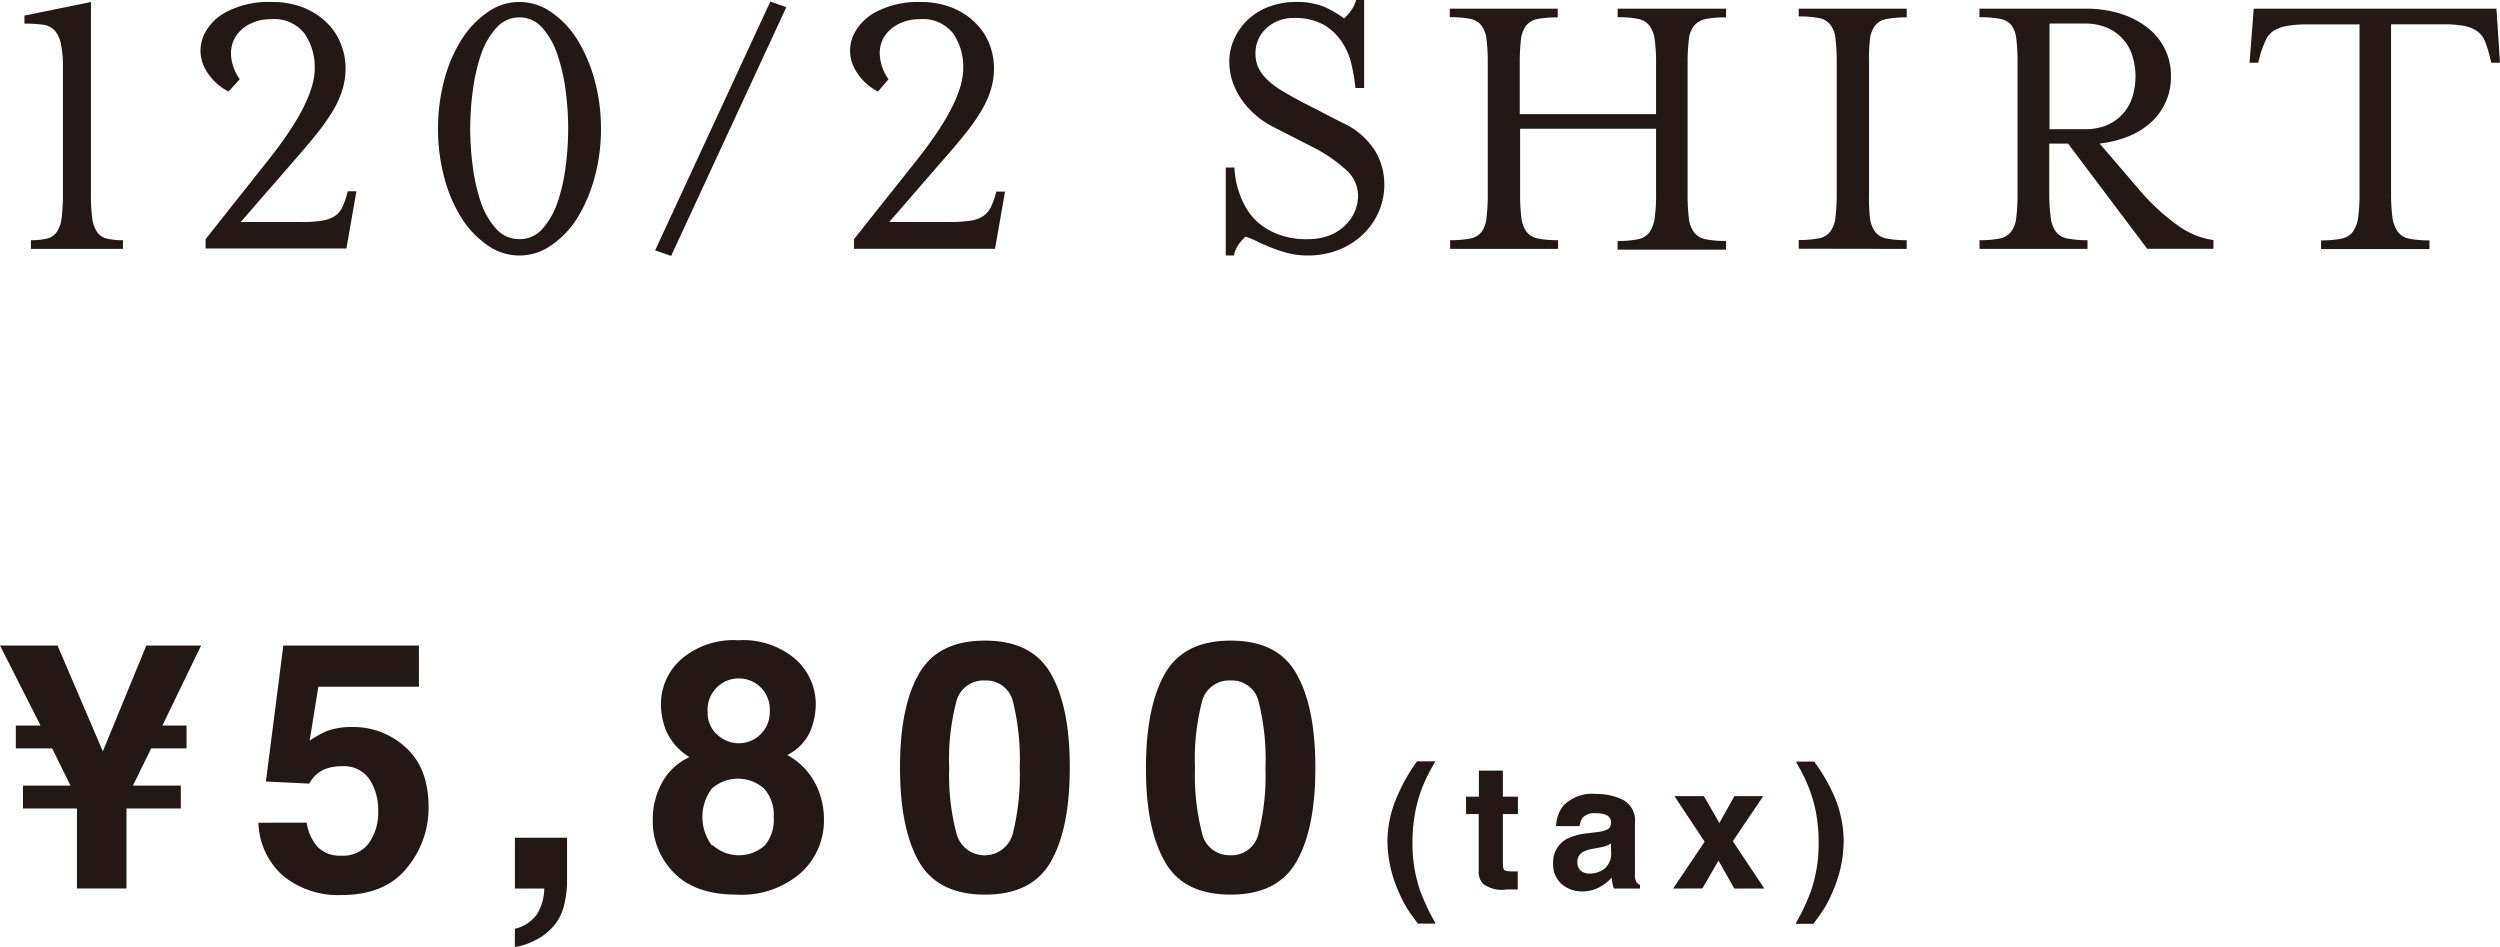 <svg xmlns="http://www.w3.org/2000/svg" viewBox="0 0 287.58 108.98"><defs><style>.cls-1{fill:#231815;}</style></defs><g id="圖層_2" data-name="圖層 2"><g id="レイヤー_3" data-name="レイヤー 3"><path class="cls-1" d="M10.6,25a3.68,3.68,0,0,0,.55,1.66,1.87,1.87,0,0,0,1.12.78,7.85,7.85,0,0,0,1.87.19v1H3.56v-1a7.76,7.76,0,0,0,1.86-.19,1.89,1.89,0,0,0,1.13-.78A3.81,3.81,0,0,0,7.1,25a22.4,22.4,0,0,0,.14-2.76V7.73A12.91,12.91,0,0,0,7,5a3.28,3.28,0,0,0-.74-1.52,2.26,2.26,0,0,0-1.35-.64,15.46,15.46,0,0,0-2.1-.12V1.79L10.46.23v22A20.57,20.57,0,0,0,10.6,25Z"/><path class="cls-1" d="M23.65,27.51l7.26-9.16q5.29-6.66,5.29-10.44A6.78,6.78,0,0,0,35,3.82a4.41,4.41,0,0,0-3.84-1.61,5.25,5.25,0,0,0-2.42.55,4.09,4.09,0,0,0-1.65,1.47,3.73,3.73,0,0,0-.51,2.19,5.39,5.39,0,0,0,1,2.69l-1.29,1.42a6.28,6.28,0,0,1-2.88-3,4.36,4.36,0,0,1,0-3.4,5.72,5.72,0,0,1,2.64-2.76A10.38,10.38,0,0,1,31.24.23a9.63,9.63,0,0,1,3.65.64,8.07,8.07,0,0,1,2.67,1.71A6.85,6.85,0,0,1,39.19,5a7.63,7.63,0,0,1,.56,2.86,8.29,8.29,0,0,1-.42,2.64A11.55,11.55,0,0,1,38.14,13a25.71,25.71,0,0,1-1.89,2.62c-.74.91-1.56,1.88-2.48,2.92l-6.08,7h6.9a14.74,14.74,0,0,0,2.46-.16,3.71,3.71,0,0,0,1.5-.55,2.61,2.61,0,0,0,.87-1.08A9.86,9.86,0,0,0,40,22h1l-1.15,6.58H23.65Z"/><path class="cls-1" d="M68.38,20.47a17.38,17.38,0,0,1-2,4.65,10.47,10.47,0,0,1-3,3.12,6.3,6.3,0,0,1-7.26,0,10.78,10.78,0,0,1-3-3.12,16.47,16.47,0,0,1-2-4.65,21.2,21.2,0,0,1-.73-5.66,21.26,21.26,0,0,1,.73-5.66,16.54,16.54,0,0,1,2-4.64,10.82,10.82,0,0,1,3-3.13,6.3,6.3,0,0,1,7.26,0,10.51,10.51,0,0,1,3,3.13,17.45,17.45,0,0,1,2,4.64,20.86,20.86,0,0,1,.75,5.66A20.8,20.8,0,0,1,68.38,20.47ZM57.08,3.22a8.72,8.72,0,0,0-1.75,3.06,21.7,21.7,0,0,0-.94,4.12,33.35,33.35,0,0,0-.3,4.41,33.78,33.78,0,0,0,.3,4.4,21.24,21.24,0,0,0,.94,4.11,8.71,8.71,0,0,0,1.75,3,3.5,3.5,0,0,0,2.67,1.19,3.44,3.44,0,0,0,2.65-1.19,8.83,8.83,0,0,0,1.72-3,20.53,20.53,0,0,0,.94-4.11,33.78,33.78,0,0,0,.3-4.4,33.35,33.35,0,0,0-.3-4.41,21,21,0,0,0-.94-4.12A8.83,8.83,0,0,0,62.4,3.22,3.45,3.45,0,0,0,59.75,2,3.51,3.51,0,0,0,57.08,3.22Z"/><path class="cls-1" d="M77.2,29.44l-1.84-.64L88.61.18l1.84.65Z"/><path class="cls-1" d="M98.24,27.51l7.27-9.16q5.28-6.66,5.29-10.44a6.72,6.72,0,0,0-1.18-4.09,4.41,4.41,0,0,0-3.84-1.61,5.18,5.18,0,0,0-2.41.55,4.12,4.12,0,0,0-1.66,1.47,3.66,3.66,0,0,0-.5,2.19,5.37,5.37,0,0,0,1,2.69L101,10.53a6.21,6.21,0,0,1-2.87-3,4.37,4.37,0,0,1,0-3.4,5.79,5.79,0,0,1,2.65-2.76A10.34,10.34,0,0,1,105.83.23a9.68,9.68,0,0,1,3.66.64,8.12,8.12,0,0,1,2.66,1.71A7,7,0,0,1,113.79,5a7.82,7.82,0,0,1,.55,2.86,8.29,8.29,0,0,1-.42,2.64A11.55,11.55,0,0,1,112.73,13a24.26,24.26,0,0,1-1.89,2.62c-.73.91-1.56,1.88-2.48,2.92l-6.07,7h6.9a14.9,14.9,0,0,0,2.46-.16,3.66,3.66,0,0,0,1.49-.55,2.71,2.71,0,0,0,.88-1.08,10.84,10.84,0,0,0,.59-1.71h1l-1.15,6.58H98.24Z"/><path class="cls-1" d="M142.49,28.11a3.35,3.35,0,0,0-.55,1.28H141V19.27h1s0,.32.07.86a9.91,9.91,0,0,0,.49,2.07,8.78,8.78,0,0,0,1.28,2.46,7.13,7.13,0,0,0,2.51,2,8.83,8.83,0,0,0,4.12.85,6.8,6.8,0,0,0,2.27-.36,5.48,5.48,0,0,0,1.82-1.06,5,5,0,0,0,1.22-1.61,4.71,4.71,0,0,0,.44-2,4,4,0,0,0-1.45-3,17.3,17.3,0,0,0-3.84-2.6l-4.42-2.26a9.68,9.68,0,0,1-1.93-1.26,9.55,9.55,0,0,1-1.63-1.73,8,8,0,0,1-1.13-2.13,7.32,7.32,0,0,1-.41-2.47A6.26,6.26,0,0,1,142,4.42a6.84,6.84,0,0,1,1.59-2.19A7.16,7.16,0,0,1,146,.76,8.7,8.7,0,0,1,149,.23a8.2,8.2,0,0,1,3.31.55,11.63,11.63,0,0,1,2.3,1.34,5.66,5.66,0,0,0,.79-.88A3.82,3.82,0,0,0,156,0h.92V10.12h-1a20.66,20.66,0,0,0-.48-2.81,7.66,7.66,0,0,0-1.15-2.59,6.29,6.29,0,0,0-2.09-1.91,6.66,6.66,0,0,0-3.32-.74,4.52,4.52,0,0,0-3.19,1.17,3.82,3.82,0,0,0-1.27,2.92,3.86,3.86,0,0,0,.32,1.59,4.79,4.79,0,0,0,1,1.38,9.07,9.07,0,0,0,1.73,1.31c.7.43,1.56.91,2.57,1.43l4.37,2.25a8.6,8.6,0,0,1,3.75,3.2,7.49,7.49,0,0,1,1.08,3.79,7.85,7.85,0,0,1-.71,3.41,8.16,8.16,0,0,1-1.91,2.6,8.69,8.69,0,0,1-2.78,1.68,9.73,9.73,0,0,1-3.38.59,9.27,9.27,0,0,1-2.37-.29,19.06,19.06,0,0,1-2-.67c-.6-.25-1.13-.48-1.59-.71a6.08,6.08,0,0,0-1.24-.49A6.18,6.18,0,0,0,142.49,28.11Z"/><path class="cls-1" d="M174.86,22.26A22.4,22.4,0,0,0,175,25a3.36,3.36,0,0,0,.6,1.66,2.14,2.14,0,0,0,1.33.78,11.7,11.7,0,0,0,2.3.19v1H166.81v-1a11.7,11.7,0,0,0,2.3-.19,2.14,2.14,0,0,0,1.33-.78A3.36,3.36,0,0,0,171,25a22.4,22.4,0,0,0,.14-2.76v-15A22.41,22.41,0,0,0,171,4.53a3.16,3.16,0,0,0-.6-1.61,2.21,2.21,0,0,0-1.33-.76,11.81,11.81,0,0,0-2.3-.18V1h12.42V2a11.81,11.81,0,0,0-2.3.18,2.21,2.21,0,0,0-1.33.76,3.16,3.16,0,0,0-.6,1.61,22.41,22.41,0,0,0-.14,2.78v5.8H190.5V7.31a18.62,18.62,0,0,0-.16-2.78,3.46,3.46,0,0,0-.62-1.61,2.23,2.23,0,0,0-1.34-.76,11.81,11.81,0,0,0-2.3-.18V1h12.47V2a11.81,11.81,0,0,0-2.3.18,2.35,2.35,0,0,0-1.36.76,3.08,3.08,0,0,0-.62,1.61,22.41,22.41,0,0,0-.14,2.78v15a22.4,22.4,0,0,0,.14,2.76,3.27,3.27,0,0,0,.62,1.66,2.27,2.27,0,0,0,1.36.78,11.7,11.7,0,0,0,2.3.19v1H186.08v-1a11.7,11.7,0,0,0,2.3-.19,2.16,2.16,0,0,0,1.34-.78,3.68,3.68,0,0,0,.62-1.66,18.6,18.6,0,0,0,.16-2.76V14.81H174.86Z"/><path class="cls-1" d="M206.91,28.61v-1a11.7,11.7,0,0,0,2.3-.19,2.14,2.14,0,0,0,1.33-.78,3.36,3.36,0,0,0,.6-1.66,22.4,22.4,0,0,0,.14-2.76v-15a22.41,22.41,0,0,0-.14-2.78,3.16,3.16,0,0,0-.6-1.61,2.21,2.21,0,0,0-1.33-.76,11.81,11.81,0,0,0-2.3-.18V1h12.42V2a11.81,11.81,0,0,0-2.3.18,2.26,2.26,0,0,0-1.34.76,3.25,3.25,0,0,0-.59,1.61A20.61,20.61,0,0,0,215,7.31v15A20.57,20.57,0,0,0,215.1,25a3.46,3.46,0,0,0,.59,1.66,2.19,2.19,0,0,0,1.34.78,11.7,11.7,0,0,0,2.3.19v1Z"/><path class="cls-1" d="M246.06,21.8a24.21,24.21,0,0,0,4.28,4,9.2,9.2,0,0,0,4.28,1.82v1H247l-9.11-12.1h-2.16v5.75A20.57,20.57,0,0,0,235.9,25a3.36,3.36,0,0,0,.6,1.66,2.14,2.14,0,0,0,1.33.78,11.7,11.7,0,0,0,2.3.19v1H227.71v-1a11.7,11.7,0,0,0,2.3-.19,2.14,2.14,0,0,0,1.33-.78,3.36,3.36,0,0,0,.6-1.66,22.4,22.4,0,0,0,.14-2.76v-15a22.41,22.41,0,0,0-.14-2.78,3.16,3.16,0,0,0-.6-1.61A2.21,2.21,0,0,0,230,2.16a11.81,11.81,0,0,0-2.3-.18V1h12.14a13.27,13.27,0,0,1,4.23.62,9.71,9.71,0,0,1,3.11,1.68,6.93,6.93,0,0,1,2.55,5.48,7,7,0,0,1-2.14,5.15A8.67,8.67,0,0,1,245,15.62a12.5,12.5,0,0,1-3.48.89Zm-3.65-7.42a5.26,5.26,0,0,0,1.81-1.32,5.16,5.16,0,0,0,1.08-1.93,8,8,0,0,0,0-4.69,5.16,5.16,0,0,0-1.08-1.93,5.24,5.24,0,0,0-1.81-1.31,6.42,6.42,0,0,0-2.6-.49h-4.05V14.86h4.05A6.42,6.42,0,0,0,242.41,14.38Z"/><path class="cls-1" d="M287.58,7.22h-1l-.23-.92a12.85,12.85,0,0,0-.51-1.58,2.51,2.51,0,0,0-.83-1.09A4,4,0,0,0,283.58,3a12.75,12.75,0,0,0-2.53-.2h-6V22.26a20.08,20.08,0,0,0,.16,2.76,3.56,3.56,0,0,0,.63,1.66,2.14,2.14,0,0,0,1.33.78,11.7,11.7,0,0,0,2.3.19v1H267v-1a11.7,11.7,0,0,0,2.3-.19,2.16,2.16,0,0,0,1.34-.78,3.68,3.68,0,0,0,.62-1.66,18.6,18.6,0,0,0,.16-2.76V2.81h-6a12.77,12.77,0,0,0-2.5.2,4,4,0,0,0-1.5.62,2.59,2.59,0,0,0-.83,1.09A11.42,11.42,0,0,0,260,6.3l-.23.92h-1L259.25,1h27.92Z"/><path class="cls-1" d="M23.13,74.26l-4.45,9.2h2.78v2.63H17.39l-2.1,4.28H20.8V93H14.55v9.2H8.85V93H2.64V90.37H8.11L6,86.09H1.82V83.46H4.67L0,74.26H6.62l5.21,12.17,5-12.17Z"/><path class="cls-1" d="M35.28,94.63a5.4,5.4,0,0,0,1.26,2.8,3.6,3.6,0,0,0,2.73,1A3.68,3.68,0,0,0,42.42,97,6,6,0,0,0,43.5,93.3a6.4,6.4,0,0,0-1-3.66,3.55,3.55,0,0,0-3.16-1.5,5.33,5.33,0,0,0-1.75.26,3.47,3.47,0,0,0-2,1.74l-5-.24,2-15.64H48.19V79H36.62l-1,6.2a12.44,12.44,0,0,1,2-1.12,8.45,8.45,0,0,1,2.94-.45A8.85,8.85,0,0,1,46.69,86q2.61,2.35,2.61,6.87a10.76,10.76,0,0,1-2.52,7c-1.67,2.06-4.19,3.09-7.53,3.09a10,10,0,0,1-6.63-2.17,8.42,8.42,0,0,1-2.89-6.15Z"/><path class="cls-1" d="M59.23,106.84a4.41,4.41,0,0,0,2.47-1.57,5.84,5.84,0,0,0,.91-3.06H59.23V96.37h6v5a11.44,11.44,0,0,1-.35,2.78,5.58,5.58,0,0,1-1.31,2.5,6.89,6.89,0,0,1-2.43,1.71,6.34,6.34,0,0,1-1.92.57Z"/><path class="cls-1" d="M76.17,90a6.8,6.8,0,0,1,3.15-2.91,6.69,6.69,0,0,1-2.68-3,8.26,8.26,0,0,1-.61-3,6.91,6.91,0,0,1,2.33-5.26,9.25,9.25,0,0,1,6.57-2.18,9.26,9.26,0,0,1,6.58,2.18,6.94,6.94,0,0,1,2.33,5.26,8.29,8.29,0,0,1-.62,3,5.65,5.65,0,0,1-2.66,2.76A7.89,7.89,0,0,1,93.72,90a8.92,8.92,0,0,1,1.06,4.32,8.08,8.08,0,0,1-2.65,6.08,10.35,10.35,0,0,1-7.4,2.51q-4.76,0-7.2-2.51a8.38,8.38,0,0,1-2.44-6.08A8.71,8.71,0,0,1,76.17,90ZM82,97.23a4.48,4.48,0,0,0,6,0A4.57,4.57,0,0,0,89,94a4.5,4.5,0,0,0-1.11-3.29,4.52,4.52,0,0,0-6,0,5.43,5.43,0,0,0,0,6.54Zm.35-12.89a3.57,3.57,0,0,0,6.2-2.52,3.59,3.59,0,0,0-.93-2.63,3.59,3.59,0,0,0-6.22,2.63A3.47,3.47,0,0,0,82.31,84.34Z"/><path class="cls-1" d="M120.88,77.5q2.19,3.81,2.18,10.82t-2.18,10.8q-2.17,3.8-7.58,3.79t-7.59-3.79q-2.17-3.78-2.18-10.8t2.18-10.82q2.17-3.81,7.59-3.81T120.88,77.5ZM110,95.79a3.35,3.35,0,0,0,6.53,0,27.77,27.77,0,0,0,.77-7.47,27.53,27.53,0,0,0-.77-7.58,3.16,3.16,0,0,0-3.25-2.46A3.19,3.19,0,0,0,110,80.74a26.11,26.11,0,0,0-.81,7.58A26.33,26.33,0,0,0,110,95.79Z"/><path class="cls-1" d="M149.13,77.5q2.18,3.81,2.18,10.82t-2.18,10.8q-2.17,3.8-7.59,3.79T134,99.12q-2.19-3.78-2.18-10.8T134,77.5q2.17-3.81,7.58-3.81T149.13,77.5ZM138.26,95.79a3.23,3.23,0,0,0,3.28,2.59,3.17,3.17,0,0,0,3.25-2.59,27.3,27.3,0,0,0,.78-7.47,27.07,27.07,0,0,0-.78-7.58,3.14,3.14,0,0,0-3.25-2.46,3.2,3.2,0,0,0-3.28,2.46,26.54,26.54,0,0,0-.8,7.58A26.77,26.77,0,0,0,138.26,95.79Z"/><path class="cls-1" d="M160.79,91.45A20.56,20.56,0,0,1,163,87.58h2.1l-.6,1.09a16.36,16.36,0,0,0-1.7,4.73,18.52,18.52,0,0,0-.32,3.53,16.65,16.65,0,0,0,.87,5.5,25.24,25.24,0,0,0,1.8,3.81h-2.06l-.69-.95a12.48,12.48,0,0,1-1.44-2.56,14.45,14.45,0,0,1-1.36-6A13.07,13.07,0,0,1,160.79,91.45Z"/><path class="cls-1" d="M168.64,93.64v-2h1.48v-3h2.76v3h1.73v2h-1.73v5.63c0,.43.05.71.16.81s.45.16,1,.16h.27l.28,0v2.08l-1.32,0a3.53,3.53,0,0,1-2.7-.68,2,2,0,0,1-.47-1.47V93.64Z"/><path class="cls-1" d="M183.61,95.73a4.07,4.07,0,0,0,1.11-.24.84.84,0,0,0,.6-.79.94.94,0,0,0-.46-.91,3,3,0,0,0-1.35-.24,1.8,1.8,0,0,0-1.42.48,2,2,0,0,0-.39,1H179a4.06,4.06,0,0,1,.79-2.3,4.58,4.58,0,0,1,3.8-1.4,6.82,6.82,0,0,1,3.12.69,2.66,2.66,0,0,1,1.36,2.62V99.5c0,.34,0,.75,0,1.23a1.53,1.53,0,0,0,.17.74,1,1,0,0,0,.41.33v.41h-3a3.33,3.33,0,0,1-.17-.61,5.31,5.31,0,0,1-.08-.64,5.8,5.8,0,0,1-1.34,1.06,4,4,0,0,1-2,.52,3.52,3.52,0,0,1-2.4-.83,2.94,2.94,0,0,1-1-2.33,3.05,3.05,0,0,1,1.52-2.85,6.9,6.9,0,0,1,2.46-.68Zm1.7,1.3a3.4,3.4,0,0,1-.54.27,4.46,4.46,0,0,1-.75.19l-.63.12a4.1,4.1,0,0,0-1.28.38,1.27,1.27,0,0,0-.66,1.18,1.25,1.25,0,0,0,.4,1,1.56,1.56,0,0,0,1,.32,2.91,2.91,0,0,0,1.68-.53,2.23,2.23,0,0,0,.8-1.92Z"/><path class="cls-1" d="M192.46,102.21l3.63-5.39-3.48-5.24H196l1.78,3.09,1.74-3.09h3.31l-3.5,5.19,3.63,5.44h-3.46L197.68,99l-1.85,3.2Z"/><path class="cls-1" d="M210.94,91.45a13.22,13.22,0,0,1,1.14,5.31,14.59,14.59,0,0,1-1.35,6,12.48,12.48,0,0,1-1.44,2.56l-.69.95h-2.06a24.08,24.08,0,0,0,1.79-3.81,16.65,16.65,0,0,0,.87-5.5,18.55,18.55,0,0,0-.31-3.53,16.66,16.66,0,0,0-1.7-4.73l-.6-1.09h2.1A20.56,20.56,0,0,1,210.94,91.45Z"/></g></g></svg>